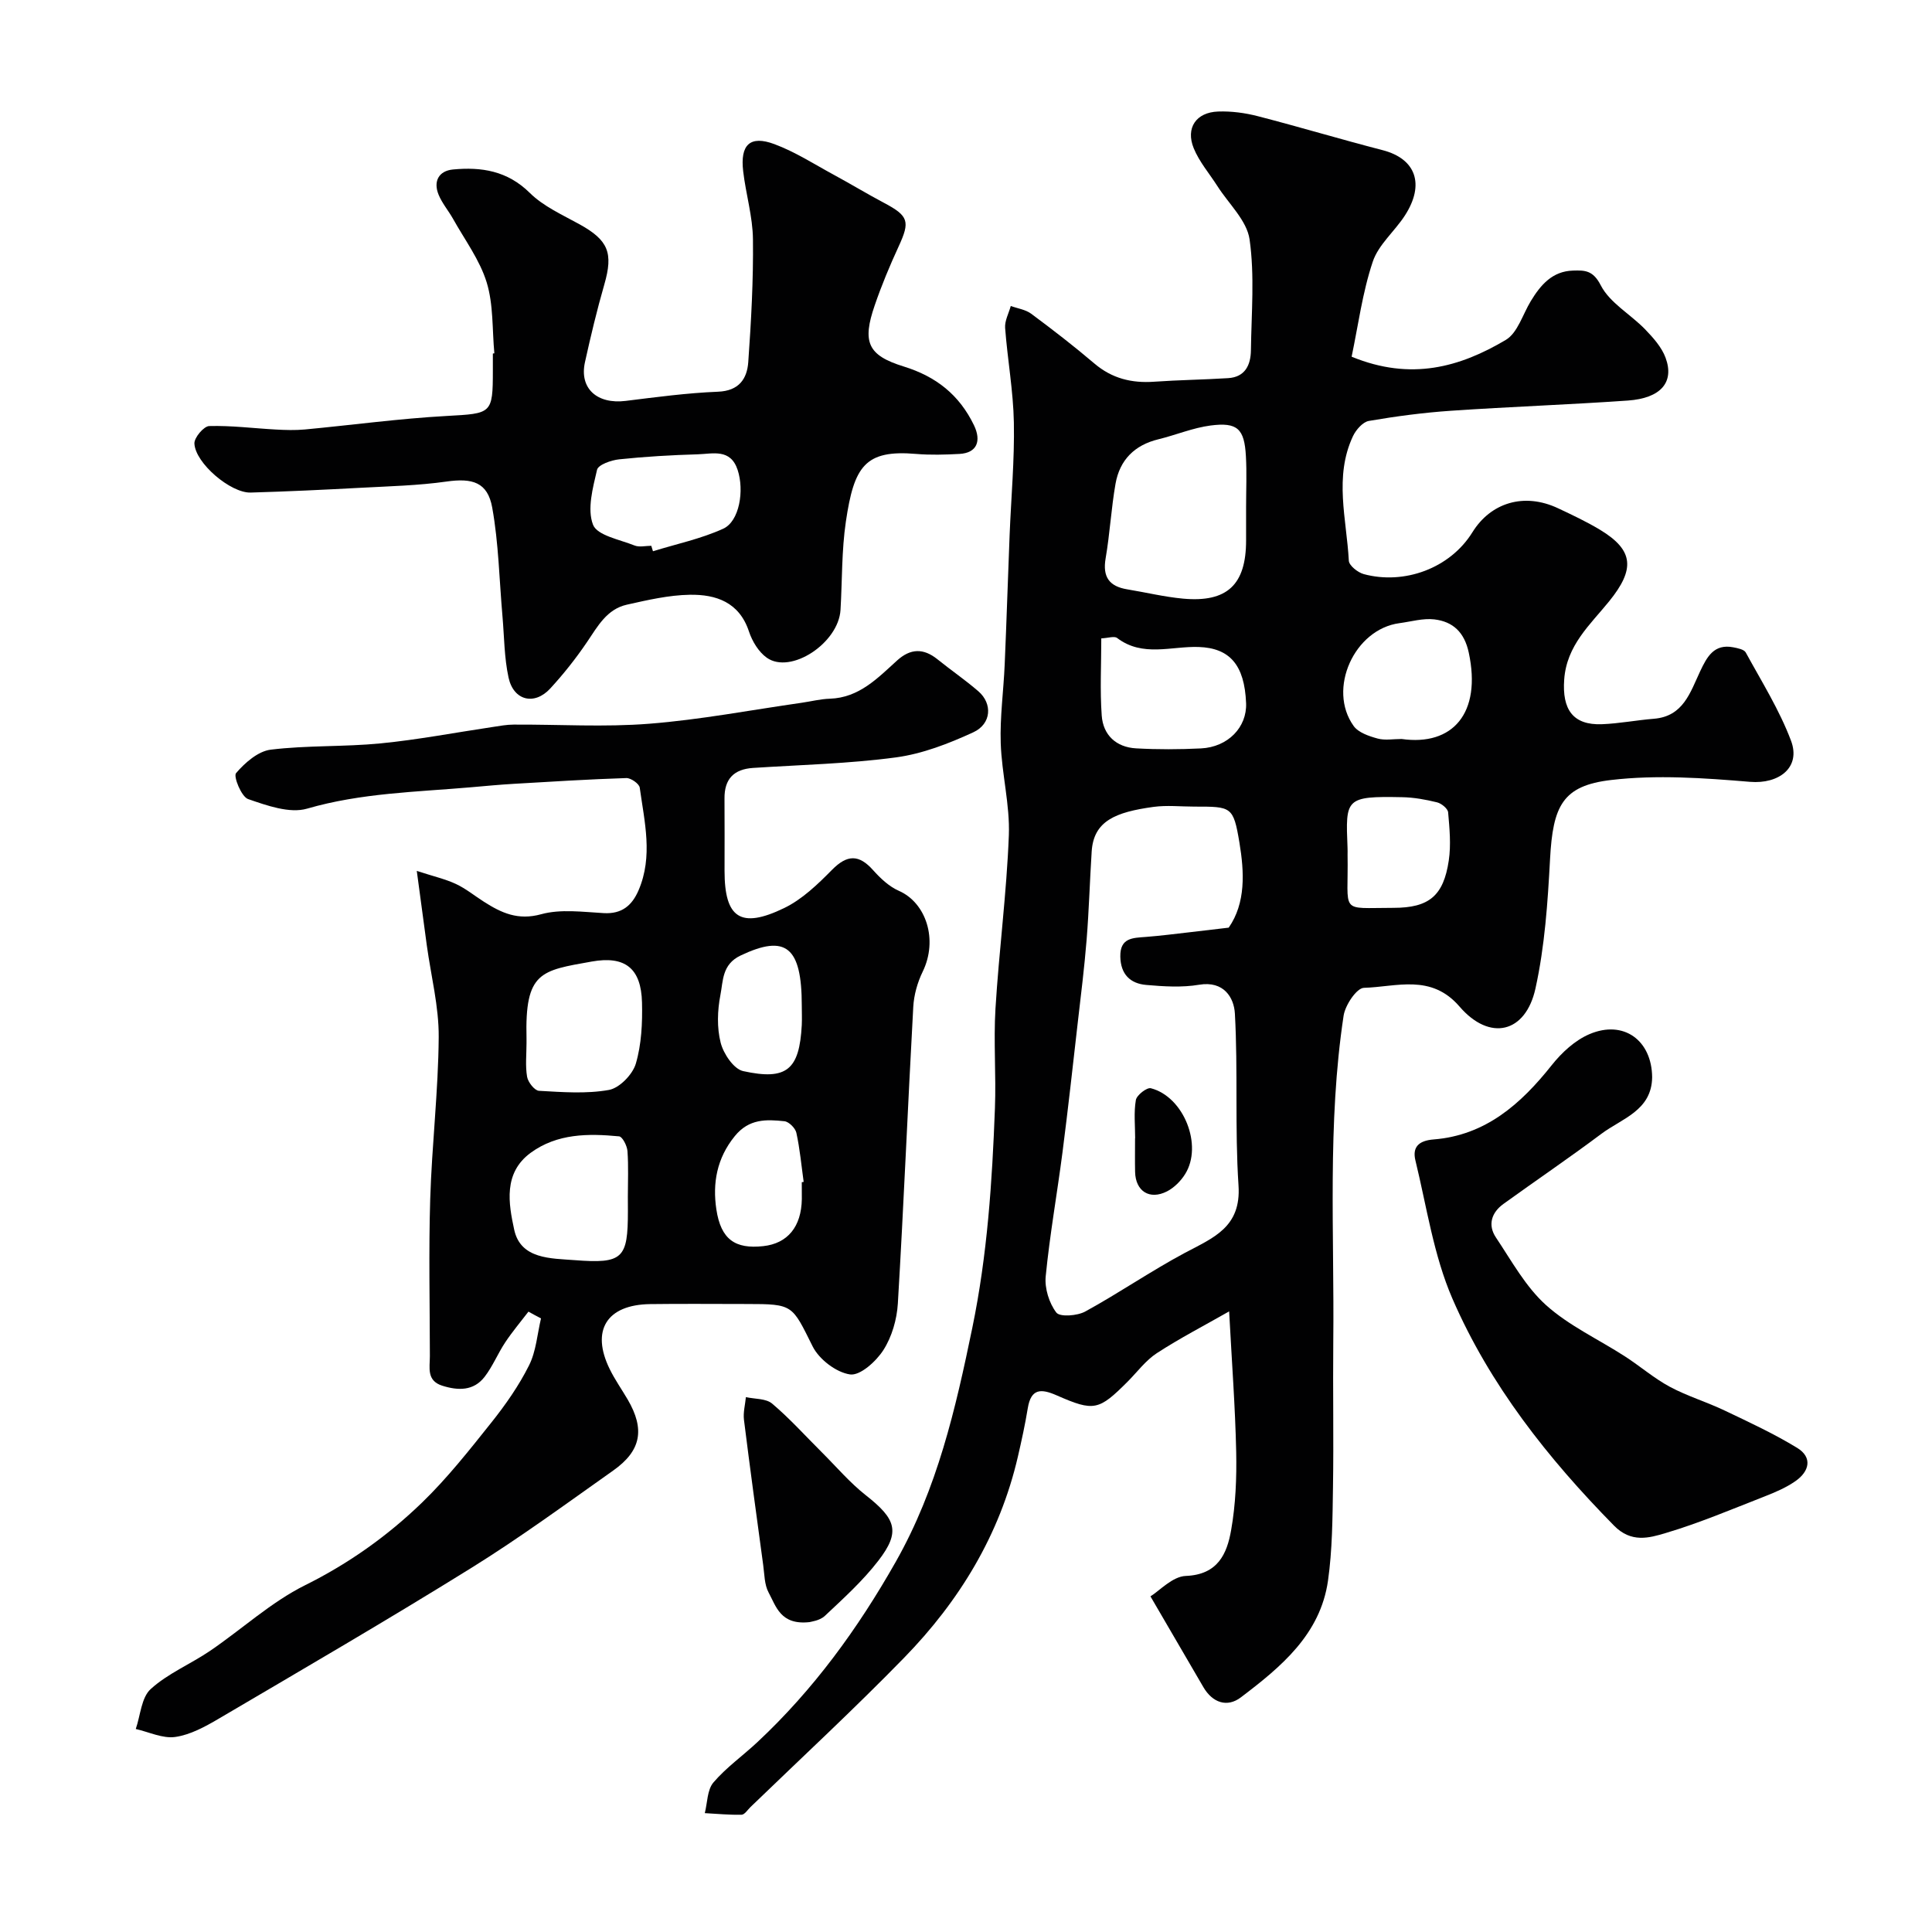 <svg enable-background="new 0 0 400 400" viewBox="0 0 400 400" xmlns="http://www.w3.org/2000/svg"><g fill="#010102"><path d="m279.84 73.85c12.33 5.07 22.46 2.13 31.91-3.47 2.46-1.46 3.51-5.29 5.19-8.05 2.03-3.34 4.45-6.19 8.75-6.31 2.42-.07 4.13-.08 5.73 3.05 1.86 3.63 6.14 5.98 9.16 9.09 1.68 1.74 3.45 3.71 4.26 5.91 1.87 5.07-.99 8.38-7.81 8.86-12.19.85-24.4 1.28-36.59 2.11-5.71.39-11.4 1.14-17.04 2.11-1.26.22-2.67 1.85-3.29 3.17-3.94 8.41-1.31 17.16-.85 25.77.05 1 1.85 2.43 3.08 2.77 8.34 2.26 17.86-1.15 22.52-8.68 3.77-6.08 10.66-8.28 17.74-4.94 2.93 1.38 5.89 2.77 8.66 4.44 7.06 4.26 7.25 8.2 1.9 14.81-3.91 4.83-8.81 9.1-9.31 16.21-.44 6.14 1.77 9.47 7.81 9.24 3.6-.14 7.17-.84 10.77-1.13 6.1-.49 7.52-5.48 9.57-9.83 1.41-2.98 2.86-5.74 6.87-4.96.91.18 2.22.43 2.57 1.07 3.28 6.01 6.97 11.89 9.37 18.26 2.1 5.58-2.54 9.02-8.49 8.52-9.55-.8-19.3-1.49-28.75-.38-10.07 1.17-12.06 5.35-12.65 16.39-.48 8.97-1.09 18.05-3.02 26.78-2.04 9.26-9.48 10.99-15.72 3.74-5.9-6.85-13.05-4.07-19.8-3.88-1.5.04-3.87 3.58-4.2 5.76-3.39 22.41-1.9 45.01-2.14 67.55-.1 10.03.1 20.07-.06 30.1-.1 6.45-.13 12.96-1.03 19.32-1.59 11.16-9.75 17.88-18.04 24.17-2.83 2.15-5.86 1.13-7.76-2.11-3.42-5.84-6.82-11.69-10.96-18.8 1.88-1.16 4.55-4.12 7.32-4.23 6.62-.26 8.52-4.56 9.38-9.47.94-5.31 1.16-10.82 1.05-16.23-.2-9.26-.9-18.51-1.46-29.07-5.18 2.95-10.22 5.56-14.96 8.64-2.32 1.51-4.07 3.91-6.07 5.92-5.95 5.94-6.93 6.23-14.66 2.83-3.27-1.44-5.33-1.44-6 2.66-.55 3.36-1.28 6.7-2.05 10.03-3.75 16.19-12.11 29.89-23.56 41.64-10.31 10.58-21.17 20.63-31.8 30.9-.59.57-1.21 1.57-1.84 1.59-2.53.06-5.08-.19-7.62-.33.55-2.15.49-4.82 1.78-6.34 2.65-3.11 6.09-5.53 9.1-8.35 11.62-10.86 20.81-23.49 28.66-37.35 8.6-15.19 12.37-31.59 15.85-48.45 3.11-15.1 4.11-30.22 4.68-45.46.26-6.86-.3-13.75.11-20.6.73-11.98 2.31-23.91 2.77-35.89.24-6.33-1.47-12.71-1.68-19.09-.18-5.41.59-10.86.82-16.29.39-8.93.66-17.86 1.02-26.79.31-7.77 1.03-15.54.88-23.3-.12-6.54-1.32-13.05-1.81-19.58-.11-1.48.75-3.03 1.17-4.55 1.42.52 3.06.74 4.22 1.6 4.46 3.31 8.86 6.71 13.09 10.31 3.64 3.1 7.72 4.1 12.37 3.77 5.1-.36 10.22-.42 15.32-.74 3.54-.22 4.68-2.74 4.72-5.78.1-7.66.79-15.44-.28-22.95-.56-3.91-4.33-7.37-6.66-11.03-1.66-2.6-3.75-5.02-4.9-7.83-1.72-4.21.49-7.45 5.05-7.61 2.74-.1 5.58.28 8.24.97 8.64 2.23 17.18 4.8 25.82 7.03 6.85 1.77 8.8 7.02 4.62 13.51-2.12 3.29-5.5 6.06-6.67 9.6-2.14 6.39-3.01 13.18-4.37 19.65zm-25.45 118.21c3.55-5.11 3.24-11.47 2.22-17.61-1.26-7.51-1.64-7.45-9.31-7.45-2.83 0-5.71-.32-8.49.06-7.85 1.08-12.39 2.9-12.79 9.24-.39 6.09-.56 12.21-1.05 18.29-.46 5.72-1.17 11.41-1.83 17.11-1.02 8.96-2.01 17.92-3.16 26.86-1.11 8.58-2.64 17.11-3.48 25.71-.24 2.46.71 5.53 2.2 7.48.73.96 4.35.69 6-.22 7-3.83 13.61-8.4 20.64-12.15 5.85-3.12 11.66-5.27 11.08-13.95-.78-11.82-.09-23.74-.75-35.58-.18-3.28-2.27-6.83-7.4-5.97-3.56.6-7.33.36-10.97.04-3.31-.29-5.28-2.21-5.35-5.86-.07-3.93 2.58-3.87 5.29-4.08 3.09-.24 6.17-.64 9.25-.99 2.32-.26 4.61-.54 7.9-.93zm3.6-87.15c0-3.49.16-6.99-.04-10.47-.31-5.67-1.75-7.07-7.34-6.34-3.65.48-7.17 1.97-10.78 2.85-4.95 1.2-8 4.29-8.87 9.19-.9 5.11-1.17 10.34-2.05 15.45-.67 3.88.76 5.82 4.49 6.43 3.84.63 7.65 1.56 11.52 1.92 9.15.84 13.07-2.88 13.07-12.05.01-2.33.01-4.66 0-6.98zm-29.98 27.26c0 5.43-.29 10.73.09 15.98.29 4.05 3 6.56 7.12 6.79 4.47.25 8.96.23 13.43.01 5.61-.28 9.54-4.4 9.34-9.37-.32-7.94-3.4-11.41-9.82-11.63-5.65-.19-11.59 2.16-16.88-1.86-.59-.45-1.88.02-3.28.08zm62.18 20.83c10.56 1.5 16.59-5.33 13.9-17.89-.9-4.2-3.26-6.41-7.11-6.87-2.35-.28-4.83.46-7.24.78-9.34 1.24-14.97 13.64-9.48 21.29.98 1.37 3.18 2.11 4.97 2.6 1.54.42 3.29.08 4.96.09zm-11.19 23.94c.22 12.43-1.92 11.02 9.5 11.02 7.37 0 10.36-2.49 11.45-9.78.49-3.26.16-6.68-.13-9.99-.07-.78-1.37-1.84-2.28-2.07-2.36-.58-4.82-1.03-7.24-1.07-11.79-.24-11.72.3-11.31 10.4.03.49.01.99.01 1.49z"/><path d="m109.41 271.56c-1.62 2.12-3.35 4.16-4.82 6.38-1.53 2.3-2.58 4.95-4.26 7.12-2.28 2.95-5.49 2.87-8.78 1.83-3.27-1.04-2.55-3.74-2.55-6.11-.01-10.83-.26-21.67.07-32.49.34-11.21 1.68-22.4 1.76-33.6.04-6.3-1.59-12.62-2.46-18.93-.64-4.68-1.26-9.37-2.08-15.45 3.52 1.15 5.93 1.69 8.11 2.71 2.05.96 3.85 2.44 5.78 3.67 3.63 2.32 7.06 3.92 11.87 2.59 4.03-1.11 8.61-.47 12.93-.23 3.76.22 5.87-1.57 7.23-4.73 3.02-7.04 1.22-14.17.24-21.25-.11-.8-1.83-2.01-2.77-1.98-7.75.25-15.5.73-23.24 1.19-2.95.17-5.9.45-8.85.71-11.39.99-22.82 1.18-34.01 4.43-3.62 1.05-8.32-.64-12.21-1.98-1.39-.48-3.08-4.69-2.5-5.37 1.84-2.15 4.56-4.54 7.18-4.86 7.52-.92 15.19-.56 22.74-1.3 7.76-.76 15.45-2.24 23.18-3.39 1.46-.22 2.92-.5 4.38-.5 9.36-.05 18.77.56 28.08-.18 10.57-.83 21.04-2.84 31.55-4.34 1.94-.28 3.88-.78 5.83-.84 6.06-.2 9.88-4.25 13.92-7.91 2.78-2.52 5.46-2.58 8.36-.25 2.8 2.26 5.78 4.29 8.49 6.64 2.93 2.55 2.7 6.73-1.06 8.47-5.08 2.34-10.53 4.46-16.02 5.2-9.78 1.31-19.7 1.54-29.57 2.18-4 .26-5.97 2.29-5.93 6.33.04 5 .01 10 .01 14.99 0 9.75 3.32 12.06 12.33 7.7 3.73-1.8 6.96-4.92 9.93-7.93 3.14-3.18 5.57-3.21 8.5.08 1.51 1.69 3.31 3.39 5.34 4.28 5.62 2.47 8.15 10.1 4.92 16.74-1.09 2.24-1.82 4.84-1.95 7.32-1.13 20.46-1.97 40.93-3.19 61.38-.2 3.29-1.23 6.88-2.99 9.63-1.5 2.35-4.82 5.35-6.91 5.05-2.86-.41-6.4-3.12-7.74-5.8-4.3-8.61-3.96-8.78-13.65-8.78-6.66 0-13.33-.07-19.99.02-9 .12-12.31 5.44-8.38 13.45 1.07 2.19 2.5 4.21 3.74 6.33 3.57 6.13 2.8 10.57-3 14.67-9.72 6.87-19.35 13.94-29.45 20.21-17.24 10.71-34.79 20.92-52.29 31.21-2.79 1.64-5.85 3.31-8.95 3.75-2.59.37-5.44-1.03-8.17-1.65.97-2.82 1.15-6.51 3.09-8.27 3.55-3.23 8.24-5.16 12.28-7.9 6.61-4.5 12.63-10.09 19.71-13.61 9.05-4.5 17.05-10.2 24.18-17.09 5.24-5.07 9.81-10.87 14.37-16.59 2.93-3.68 5.69-7.62 7.79-11.82 1.47-2.92 1.7-6.46 2.48-9.73-.88-.45-1.74-.92-2.6-1.4zm-.4-55.59c0 2.33-.27 4.7.12 6.97.19 1.12 1.55 2.85 2.46 2.9 4.83.27 9.79.66 14.48-.18 2.18-.39 4.91-3.2 5.57-5.44 1.18-4.01 1.38-8.43 1.28-12.66-.17-7.09-3.5-9.72-10.42-8.48-10.51 1.88-13.85 2.07-13.49 15.91 0 .32-.01.65 0 .98zm20.98 31.8c0-3.15.15-6.31-.08-9.45-.08-1.1-1.04-2.98-1.73-3.05-6.38-.61-12.8-.61-18.29 3.39-5.74 4.19-4.59 10.56-3.43 15.94 1.33 6.14 7.65 5.92 12.52 6.3 10.02.78 11.02-.36 11.02-10.15 0-.99 0-1.99-.01-2.98zm36.01-3.01c.13-.02.26-.04.39-.06-.47-3.39-.78-6.82-1.51-10.16-.21-.97-1.54-2.3-2.47-2.4-3.76-.4-7.33-.54-10.27 3.07-3.75 4.6-4.63 9.78-3.83 15.15.94 6.3 3.93 8.27 9.71 7.64 5.05-.55 7.9-4.02 7.99-9.75.01-1.17-.01-2.33-.01-3.49zm0-36.55c0-12.24-3.33-14.82-12.67-10.38-3.87 1.84-3.6 5.26-4.18 8.19-.62 3.2-.74 6.76.06 9.88.58 2.27 2.7 5.43 4.65 5.86 9.07 1.99 11.65-.31 12.14-9.56.06-1.33 0-2.67 0-3.99z"/><path d="m102.35 73.15c-.46-4.92-.17-10.06-1.59-14.69-1.43-4.65-4.53-8.8-6.95-13.13-.95-1.7-2.27-3.23-3-5.01-1.15-2.79.04-4.95 2.97-5.23 5.88-.56 11.27.26 15.91 4.85 2.82 2.79 6.74 4.53 10.3 6.5 5.97 3.3 7.01 5.93 5.13 12.45-1.53 5.31-2.82 10.7-4.01 16.1-1.2 5.43 2.51 8.75 8.45 8.01 6.35-.79 12.71-1.64 19.09-1.9 4.35-.17 6.02-2.67 6.27-6.13.6-8.46 1.07-16.96.97-25.44-.05-4.69-1.47-9.35-2.02-14.05-.66-5.52 1.41-7.52 6.46-5.64 4.33 1.61 8.31 4.19 12.41 6.41 3.44 1.86 6.79 3.9 10.25 5.73 5.14 2.72 5.46 3.85 3.07 9.03-1.84 3.99-3.54 8.06-4.96 12.21-2.62 7.61-1.47 10.35 6.01 12.66 6.69 2.07 11.49 5.85 14.54 12.16 1.58 3.28.61 5.74-2.99 5.94-2.99.16-6.02.25-8.99 0-10.6-.91-12.85 2.58-14.54 14-.89 6.02-.75 12.18-1.11 18.28-.4 6.88-10.32 13.43-15.27 9.91-1.68-1.19-3.01-3.39-3.68-5.41-2.01-6.1-6.84-7.71-12.26-7.62-4.35.07-8.73 1.09-13.02 2.05-4.16.93-6.05 4.49-8.26 7.75-2.29 3.38-4.85 6.61-7.61 9.61-3.28 3.56-7.59 2.51-8.63-2.26-.9-4.14-.89-8.47-1.26-12.72-.66-7.5-.79-15.09-2.12-22.47-.95-5.28-4.11-6.16-9.46-5.4-5.86.83-11.83.97-17.76 1.29-7.6.41-15.2.77-22.8.99-4.13.12-11.46-6.08-11.64-10.16-.05-1.22 1.95-3.58 3.06-3.61 4.59-.13 9.19.47 13.8.72 1.99.11 4.01.17 5.99-.01 9.8-.92 19.57-2.26 29.39-2.8 9.3-.52 9.55-.39 9.55-9.41 0-1.17 0-2.33 0-3.5.08-.04.19-.05.31-.06zm32.49 39.85c.12.38.23.75.35 1.13 4.87-1.51 9.95-2.57 14.55-4.67 3.37-1.54 4.38-7.93 2.98-12.17-1.48-4.48-5.16-3.32-8.27-3.23-5.43.16-10.86.47-16.26 1.04-1.65.17-4.34 1.12-4.58 2.17-.87 3.74-2.08 8.13-.83 11.37.86 2.23 5.54 3.07 8.6 4.3 1 .4 2.3.06 3.46.06z"/><path d="m342.06 223.03c-.09 6.92-6.28 8.54-10.52 11.72-6.65 4.98-13.54 9.65-20.27 14.51-2.48 1.79-3.28 4.36-1.56 6.94 3.24 4.84 6.14 10.19 10.37 14 4.78 4.3 10.9 7.1 16.37 10.64 3.14 2.03 6.01 4.53 9.29 6.29 3.62 1.94 7.64 3.14 11.36 4.92 5.08 2.42 10.21 4.8 14.99 7.72 3.23 1.98 2.5 4.87-.32 6.85-1.96 1.38-4.25 2.35-6.5 3.23-6.76 2.64-13.47 5.49-20.41 7.55-3.42 1.02-7.13 2.1-10.7-1.54-13.67-13.91-25.69-29.09-33.45-46.98-3.89-8.96-5.32-19.01-7.66-28.61-.66-2.7.58-4.11 3.76-4.36 10.75-.85 18.06-7.32 24.46-15.38 2.07-2.61 4.83-5.16 7.83-6.43 7.06-3 12.89 1.29 12.96 8.93z"/><path d="m167.61 335.84c-6.03.67-6.93-3.28-8.48-6.13-.88-1.63-.85-3.77-1.12-5.7-1.36-10.01-2.73-20.02-3.98-30.05-.19-1.53.25-3.13.4-4.7 1.84.41 4.17.26 5.44 1.35 3.67 3.1 6.9 6.71 10.32 10.11 2.99 2.98 5.76 6.25 9.06 8.85 6.3 4.95 7.22 7.57 2.6 13.56-3.22 4.18-7.21 7.79-11.07 11.42-1.07 1.01-2.92 1.2-3.17 1.29z"/><path d="m235.02 235.67c0-2.65-.3-5.36.15-7.93.18-1.01 2.29-2.65 3.11-2.43 6.83 1.77 10.8 11.85 7.09 17.77-.89 1.43-2.27 2.82-3.75 3.58-3.61 1.84-6.52-.03-6.61-4.03-.05-2.32-.01-4.64-.01-6.96z"/></g></svg>
